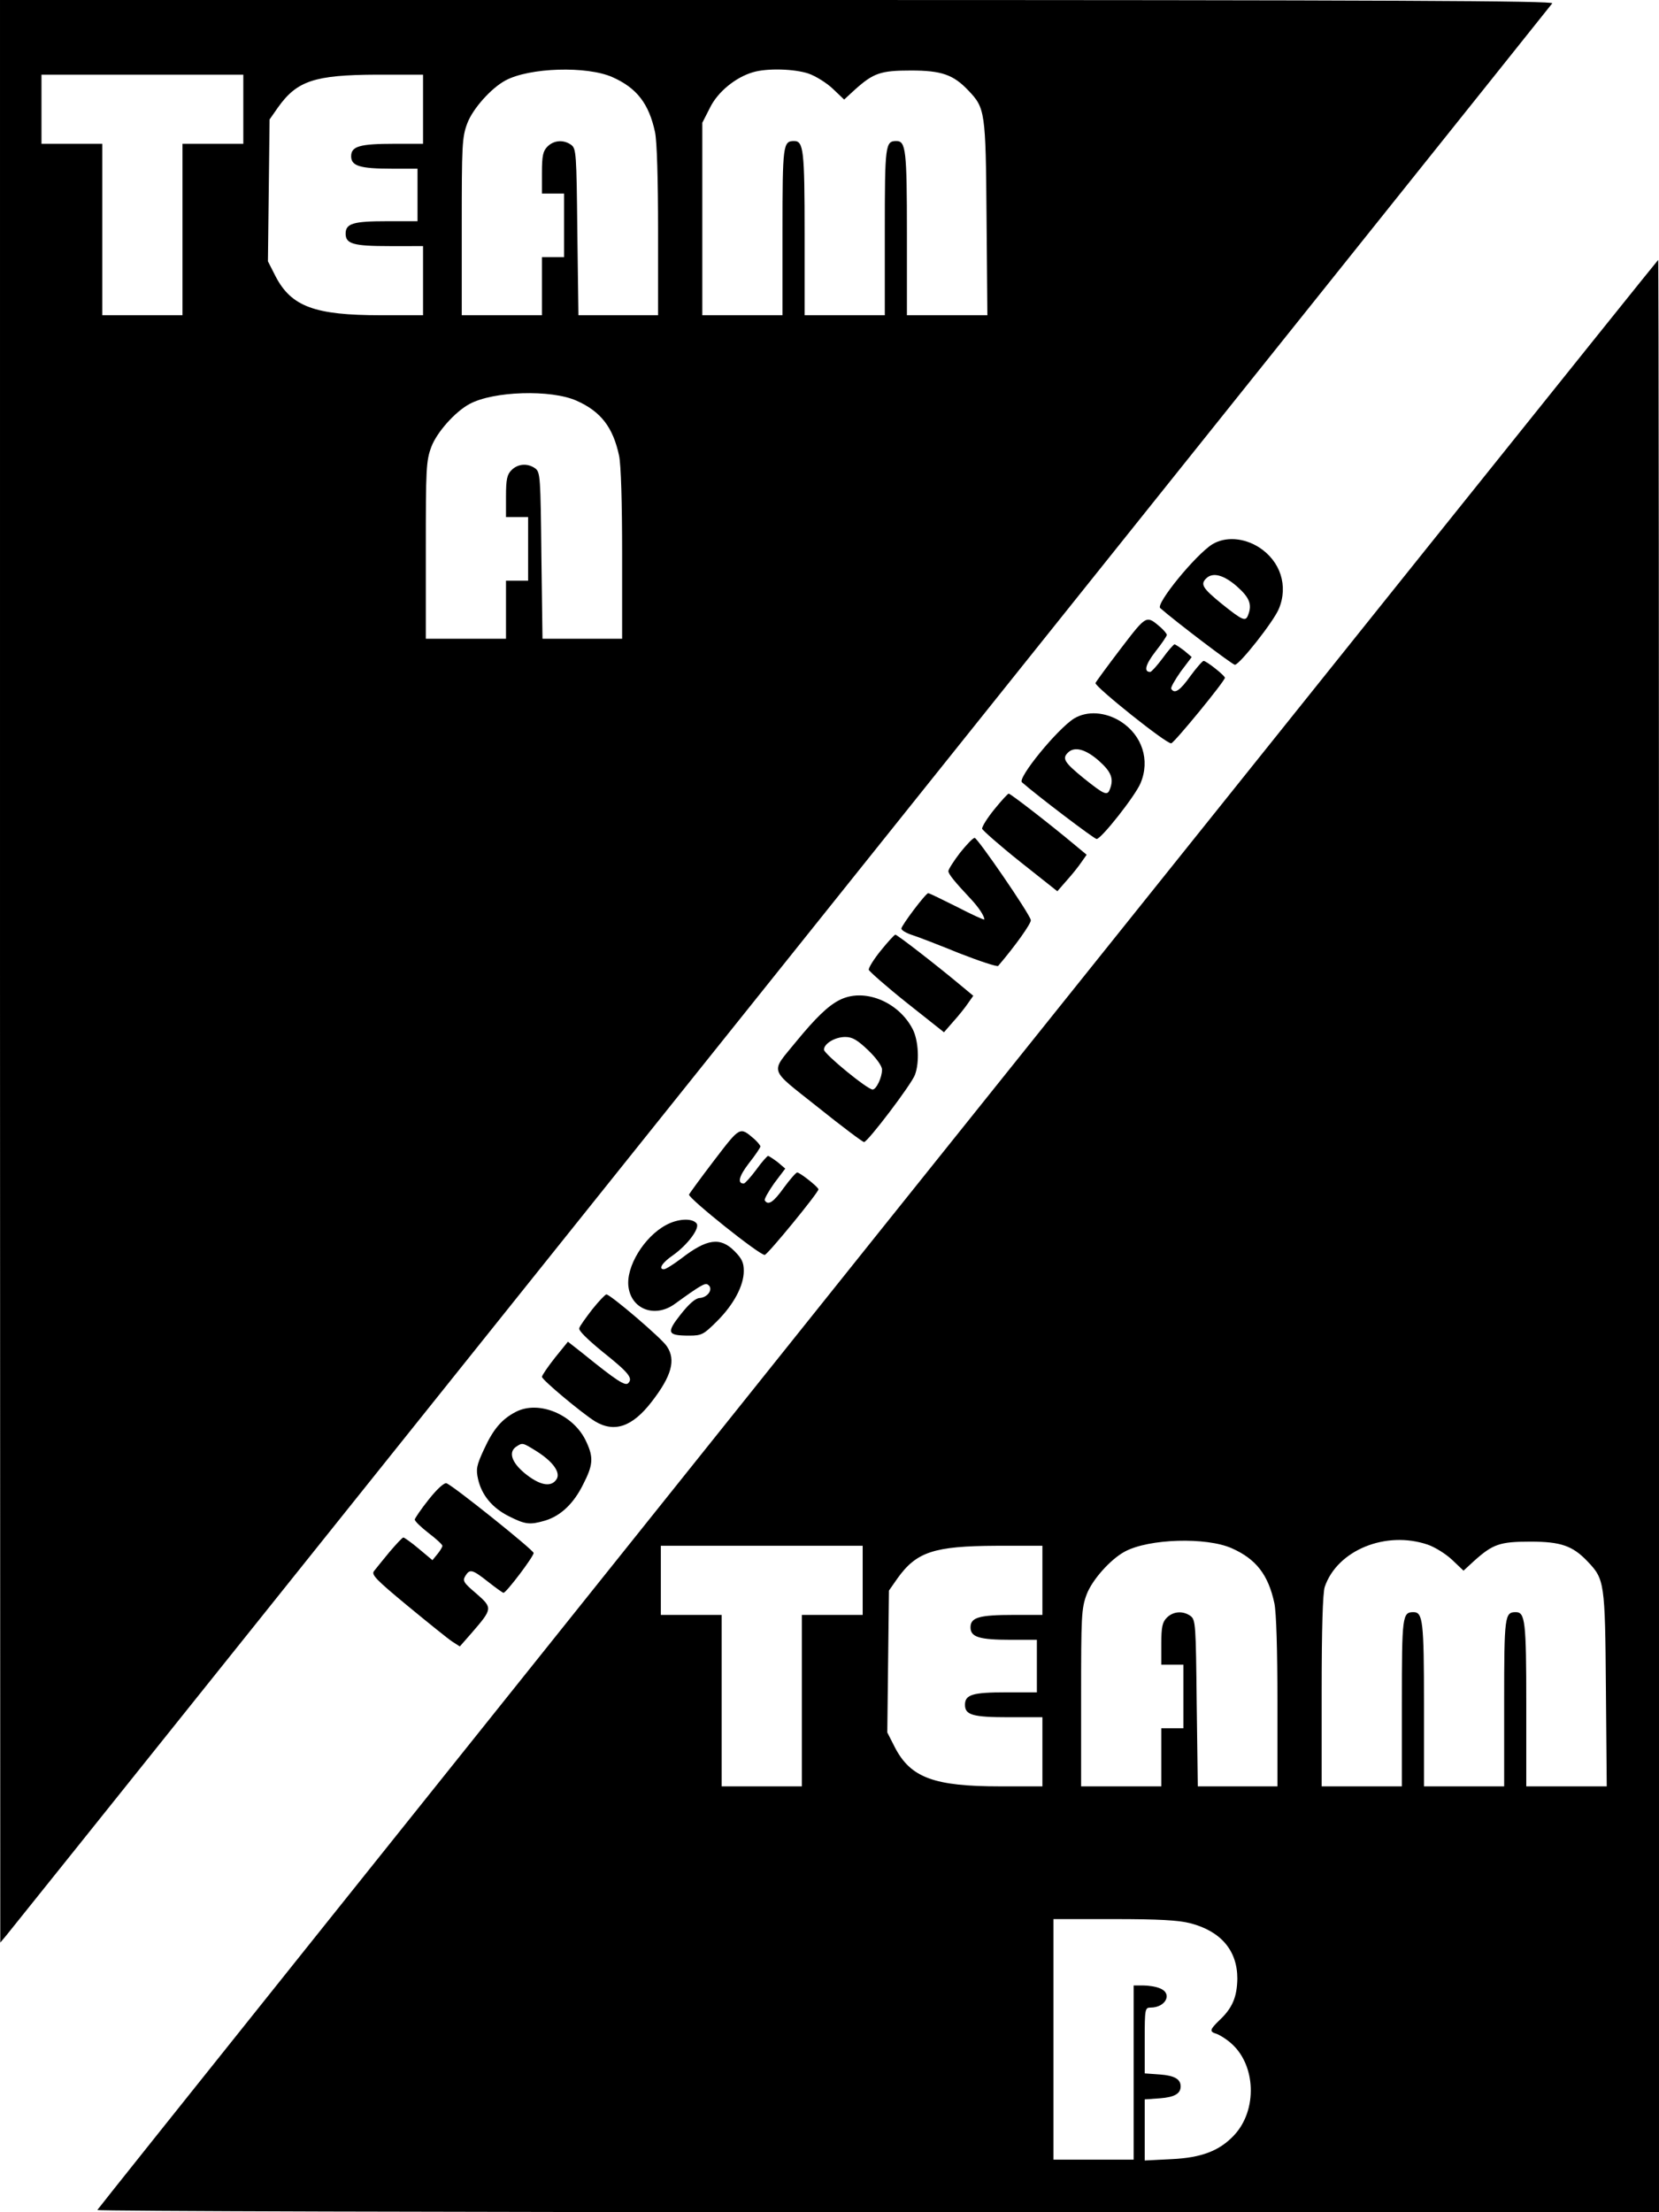 <svg xmlns="http://www.w3.org/2000/svg" width="100" height="133.333" version="1.0" viewBox="0 0 600 800"><path d="m0 351.2.1 351.3 2.1-2.5C6.6 694.7 560.6 2.4 561.4 1.2 562 .3 505.6 0 281.1 0H0v351.2zM221.5 27.9c8.8 3.9 13.2 9.6 15.4 19.9.7 3.3 1.1 17 1.1 35.7V114h-28.8l-.4-30.1c-.3-28.4-.4-30.1-2.2-31.5-2.8-2-6.3-1.7-8.6.6-1.6 1.6-2 3.3-2 9.5V70h8v23h-8v21h-29V82c0-29.6.1-32.3 2-37.4 2-5.3 8.6-12.7 13.8-15.5 8.7-4.7 29.5-5.3 38.7-1.2zm70.9-1.3c2.6.9 6.6 3.4 8.8 5.5l4.1 3.9 3.8-3.5c6.8-6.1 9.3-7 20.4-7 11 0 15.3 1.5 20.7 7.2 6.1 6.4 6.3 7.5 6.6 46l.3 35.3H328V84.4c0-30.1-.4-33.4-3.8-33.4-4 0-4.2 1.3-4.2 32.7V114h-29V84.4c0-30.1-.4-33.4-3.8-33.4-4 0-4.2 1.3-4.2 32.7V114h-29V44.4l2.8-5.5c2.8-5.7 9.3-11 15.6-12.8 5.1-1.5 14.9-1.2 20 .5zM88 39.5V52H66v62H37V52H15V27h73v12.5zm65 0V52h-10.4c-12.5 0-15.6.9-15.6 4.5 0 3.5 3.1 4.5 14.6 4.5h9.4v19h-11.1c-12.1 0-14.9.8-14.9 4.5s2.8 4.5 15.9 4.5H153v25h-15.3c-23.8 0-32.3-3.1-38-14l-2.8-5.5.3-25.6.3-25.7 3-4.3c6.9-9.7 13.2-11.8 35.8-11.9H153v12.5zm55.5 105.4c8.8 3.9 13.2 9.6 15.4 19.9.7 3.3 1.1 17 1.1 35.7V231h-28.8l-.4-30.1c-.3-28.4-.4-30.1-2.2-31.5-2.8-2-6.3-1.7-8.6.6-1.6 1.6-2 3.3-2 9.5v7.5h8v23h-8v21h-29v-32c0-29.6.1-32.3 2-37.4 2-5.3 8.6-12.7 13.8-15.5 8.7-4.7 29.5-5.3 38.7-1.2zM317.4 446.2c-155 193.7-282.1 352.6-282.2 353-.2.4 126.8.8 282.2.8H600V447c0-194.2-.1-353-.3-353-.2 0-127.2 158.5-282.3 352.2zm128.1 113.7c8.8 3.9 13.2 9.6 15.4 19.9.7 3.3 1.1 17 1.1 35.7V646h-28.8l-.4-30.1c-.3-28.4-.4-30.1-2.2-31.5-2.8-2-6.3-1.7-8.6.6-1.6 1.6-2 3.3-2 9.5v7.5h8v23h-8v21h-29v-32c0-29.6.1-32.3 2-37.4 2-5.3 8.6-12.7 13.8-15.5 8.7-4.7 29.5-5.3 38.7-1.2zm70.9-1.3c2.6.9 6.6 3.4 8.8 5.5l4.1 3.9 3.8-3.5c6.8-6.1 9.3-7 20.4-7 11 0 15.3 1.5 20.7 7.2 6.1 6.4 6.3 7.5 6.6 46l.3 35.3H552v-29.6c0-30.1-.4-33.4-3.8-33.4-4 0-4.2 1.3-4.2 32.7V646h-29v-29.6c0-30.1-.4-33.4-3.8-33.4-4 0-4.2 1.3-4.2 32.7V646h-29v-34.4c0-23 .4-35.4 1.1-37.7 4.5-13.3 22.1-20.5 37.3-15.3zM312 571.5V584h-22v62h-29v-62h-22v-25h73v12.5zm65 0V584h-10.4c-12.5 0-15.6.9-15.6 4.5 0 3.5 3.1 4.5 14.6 4.5h9.4v19h-11.1c-12.1 0-14.9.8-14.9 4.5s2.8 4.5 15.9 4.5H377v25h-15.3c-23.8 0-32.3-3.1-38-14l-2.8-5.5.3-25.6.3-25.7 3-4.3c6.9-9.7 13.2-11.8 35.8-11.9H377v12.5zm53.5 124c11.1 2.9 17 9.9 17 20-.1 6.7-1.8 10.7-6.5 15.1-3.5 3.4-3.7 4.1-1 4.9 1.1.4 3.4 1.8 5 3.2 9.3 7.8 9.9 24.5 1.2 33.6-5.2 5.5-11.7 8-22.4 8.5l-9.8.5v-22.1l5.6-.4c5.2-.4 7.4-1.7 7.4-4.3 0-2.6-2.2-3.9-7.4-4.3l-5.6-.4v-11.9c0-11.4.1-11.9 2.1-11.9 5.6 0 8.1-5.2 3.3-7-1.4-.6-4.1-1-6-1H410v63h-29v-87h21.8c16.4 0 23.3.4 27.7 1.5zM438.5 196.8c-6.1 3.8-20.6 21.6-18.9 23.1 5.6 4.9 26 20.4 27 20.5 1.6.1 14-15.6 15.9-20.2 3.5-8.3.6-17.3-7.2-22.3-5.6-3.5-12.1-3.9-16.8-1.1zm8.9 15.3c4.5 4 5.5 6.5 4 10.3-.9 2.5-2 2-9.5-4-7-5.7-7.8-7.1-5.7-9.2 2.4-2.4 6.4-1.3 11.2 2.9zM405.3 234.6c-4.8 6.3-8.9 11.9-9.1 12.4-.4 1.2 25.8 22.2 27.4 21.8 1.2-.3 19.4-22.5 19.4-23.7 0-.8-6.7-6.1-7.7-6.1-.4 0-2.6 2.5-4.8 5.5-3.7 5.2-5.7 6.6-6.9 4.6-.3-.4 1.3-3.2 3.4-6.2l4-5.3-2.7-2.3c-1.6-1.2-3.1-2.2-3.5-2.3-.3 0-2.3 2.2-4.3 5-2 2.7-4.1 5-4.5 5-2.4 0-1.8-2.6 1.9-7.4 2.3-2.9 4.1-5.6 4.1-6 0-.4-1-1.6-2.2-2.7-5.3-4.5-5-4.7-14.5 7.7zM388.5 259.8c-6.1 3.8-20.6 21.6-18.9 23.1 5.6 4.9 26 20.4 27 20.5 1.6.1 14-15.6 15.9-20.2 3.5-8.3.6-17.3-7.2-22.3-5.6-3.5-12.1-3.9-16.8-1.1zm8.9 15.3c4.5 4 5.5 6.5 4 10.3-.9 2.5-2 2-9.5-4-7-5.7-7.8-7.1-5.7-9.2 2.4-2.4 6.4-1.3 11.2 2.9zM359.6 292.7c-2.6 3.2-4.5 6.3-4.4 7 .2.6 6.3 6 13.7 11.9l13.5 10.7 3.4-3.9c1.9-2.1 4.3-5.1 5.3-6.6l1.9-2.7-4.7-3.9c-8.5-7.1-22.8-18.2-23.5-18.2-.3 0-2.7 2.6-5.2 5.7zM347.2 308.4c-2.3 3-4.2 6-4.2 6.6 0 1.1 2.2 3.8 8.3 10.3 2.6 2.8 4.7 5.9 4.7 7.2 0 .3-4.4-1.7-9.8-4.5-5.4-2.7-10.1-5-10.5-5-.9 0-9.7 11.7-9.7 12.8 0 .6 1.7 1.6 3.8 2.3 2 .6 9.7 3.6 17.1 6.6 7.4 2.9 13.8 5 14.1 4.6 6-7 12.1-15.5 11.8-16.6-.5-2.4-19.2-29.6-20.3-29.7-.6 0-2.9 2.4-5.3 5.4zM318.6 343.7c-2.6 3.2-4.5 6.3-4.4 7 .2.6 6.3 6 13.7 11.9l13.5 10.7 3.4-3.9c1.9-2.1 4.3-5.1 5.3-6.6l1.9-2.7-4.7-3.9c-8.5-7.1-22.8-18.2-23.5-18.2-.3 0-2.7 2.6-5.2 5.7zM303.5 361.7c-4.1 2.1-8.6 6.5-15.5 14.9-9.5 11.7-10.3 9.4 7.8 23.8 8.6 6.9 16.2 12.6 16.7 12.6 1.3 0 17.1-20.8 18.4-24.3 1.7-4.5 1.3-12.4-.8-16.5-5.2-10.1-17.8-15.1-26.6-10.5zm10.5 18.1c2.9 2.8 5 5.7 5 7 0 2.9-2.1 7.2-3.4 7.2-1.9 0-17.6-12.9-17.6-14.4 0-2.2 4-4.6 7.7-4.6 2.6 0 4.4 1.1 8.3 4.8zM258.3 419.6c-4.8 6.3-8.9 11.9-9.1 12.4-.4 1.2 25.8 22.2 27.4 21.8 1.2-.3 19.4-22.5 19.4-23.7 0-.8-6.7-6.1-7.7-6.1-.4 0-2.6 2.5-4.8 5.5-3.7 5.2-5.7 6.6-6.9 4.6-.3-.4 1.3-3.2 3.4-6.2l4-5.3-2.7-2.3c-1.6-1.2-3.1-2.2-3.5-2.3-.3 0-2.3 2.2-4.3 5-2 2.7-4.1 5-4.5 5-2.4 0-1.8-2.6 1.9-7.4 2.3-2.9 4.1-5.6 4.1-6 0-.4-1-1.6-2.2-2.7-5.3-4.5-5-4.7-14.5 7.7zM240.9 443c-7.9 4.2-14.6 15.1-13.6 22.4 1.1 8.2 9.7 11.3 16.8 6.1 9.1-6.6 10.9-7.6 11.8-7 2.3 1.3.3 4.7-2.9 4.9-1.5.1-3.8 2.1-6.8 5.9-5.3 6.7-4.9 7.7 3.1 7.7 4.5 0 5.2-.4 10.1-5.3 6-6 9.6-12.8 9.6-18.1 0-3-.7-4.5-3.4-7.2-5.1-5.1-9.9-4.5-19.2 2.7-2.8 2.1-5.6 3.9-6.3 3.9-2.1 0-.6-2.4 3.2-5 5.4-3.8 10-10 8.6-11.6-1.6-2-6.8-1.7-11 .6zM214.2 473.5c-2.3 3-4.5 6-4.7 6.8-.4.8 3 4.1 8.5 8.6 9.4 7.5 11 9.5 9.2 11.3-1.1 1.1-4.1-.8-16.7-11l-5.1-4-4.7 5.8c-2.6 3.3-4.7 6.4-4.7 6.9 0 1.1 14.4 13.1 19.2 16.1 7 4.2 13.5 2 20.5-7.1 7.2-9.3 8.8-15.1 5.5-20-1.8-2.9-20.6-18.9-21.9-18.8-.4 0-2.7 2.4-5.1 5.4zM186.5 510.6c-5 2.6-8.1 6.2-11.4 13.4-2.8 6-3 7.3-2.2 10.9 1.3 5.8 5.2 10.5 11.3 13.5 5.8 2.9 7.4 3.1 12.9 1.5 5.7-1.7 10.4-6.2 13.8-13.1 3.6-7 3.8-9.7 1.2-15.3-4.4-9.9-17.2-15.3-25.6-10.9zm7.7 14.3c5.8 3.7 8.6 7.6 7.1 10-1.8 2.9-5.6 2.4-10.6-1.4-5.4-4.1-7-8.1-4.2-10.2 2.5-1.7 2.4-1.7 7.7 1.6zM155.1 542.2c-2.8 3.5-5 6.8-5.1 7.3 0 .6 2.3 2.8 5 4.9 2.8 2.1 5 4.2 5 4.6 0 .4-.8 1.8-1.8 3l-1.8 2.2-4.9-4.1c-2.7-2.3-5.3-4.1-5.6-4.1-.4 0-2.6 2.4-5 5.2-2.4 2.9-4.9 6-5.6 6.9-1.1 1.3.5 3 12.1 12.6 7.4 6.1 14.6 11.9 16.1 12.9l2.8 1.8 4.3-4.9c7.6-8.8 7.6-9 1.7-14.2-4.6-3.9-5.1-4.6-4-6.4 1.6-2.6 2.5-2.4 8.2 2.1 2.8 2.2 5.3 4 5.6 4 1 0 10.9-13.1 10.9-14.4-.1-1.1-28.9-24.2-31.5-25.2-.8-.3-3.3 1.9-6.4 5.8z"/></svg>